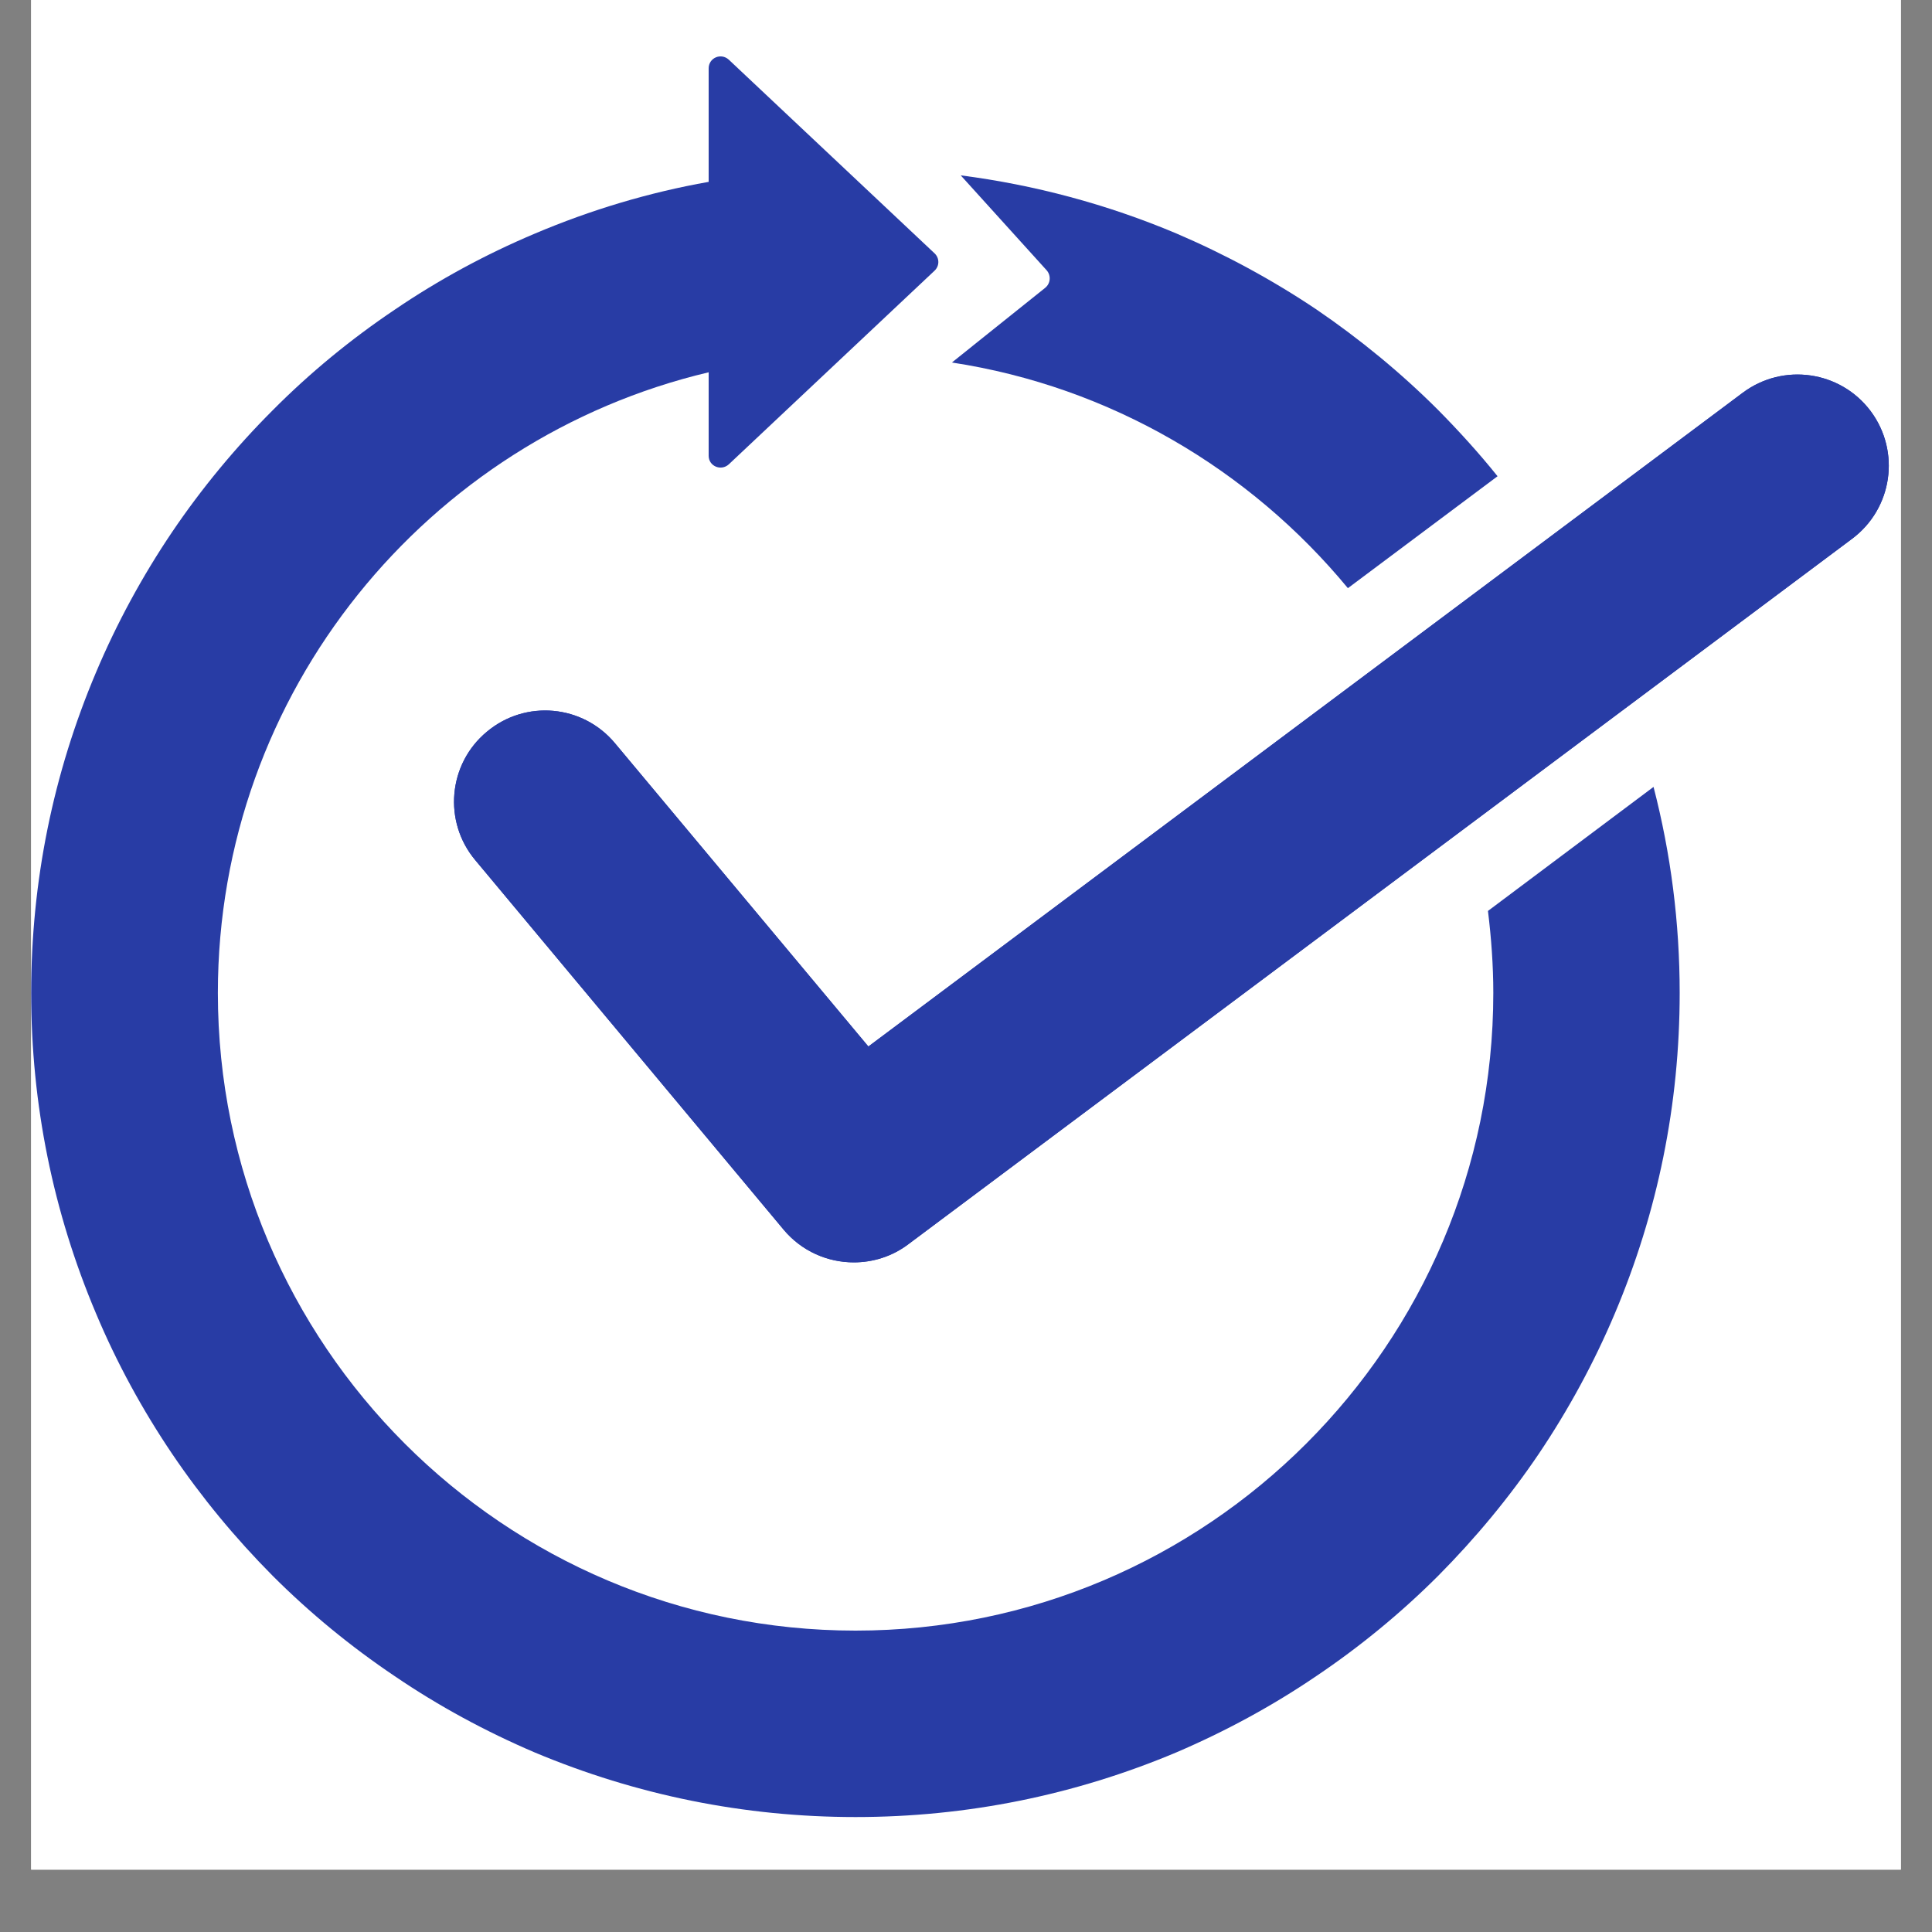 <svg xmlns="http://www.w3.org/2000/svg" xmlns:xlink="http://www.w3.org/1999/xlink" width="40" zoomAndPan="magnify" viewBox="0 0 30 30" height="40" preserveAspectRatio="xMidYMid meet" version="1.0"><rect x="0" y="0" width="30" height="30" fill="#808080" stroke="none"/><defs><clipPath id="f1afaddb49"><path d="M 0.484 0 L 29.516 0 L 29.516 29.031 L 0.484 29.031 Z M 0.484 0 " clip-rule="nonzero"/></clipPath><clipPath id="d78d81f909"><path d="M 7 5 L 29.516 5 L 29.516 20 L 7 20 Z M 7 5 " clip-rule="nonzero"/></clipPath><clipPath id="39442dd1bd"><path d="M 0.484 0.816 L 27 0.816 L 27 28.398 L 0.484 28.398 Z M 0.484 0.816 " clip-rule="nonzero"/></clipPath><clipPath id="5a9409e40d"><path d="M 7 5 L 29.516 5 L 29.516 20 L 7 20 Z M 7 5 " clip-rule="nonzero"/></clipPath></defs><g clip-path="url(#f1afaddb49)"><path fill="#ffffff" d="M 0.484 0 L 29.516 0 L 29.516 29.031 L 0.484 29.031 Z M 0.484 0 " fill-opacity="1" fill-rule="nonzero"/><path fill="#ffffff" d="M 0.484 0 L 29.516 0 L 29.516 29.031 L 0.484 29.031 Z M 0.484 0 " fill-opacity="1" fill-rule="nonzero"/></g><g clip-path="url(#d78d81f909)"><path fill="#283ca5" d="M 13.258 19.602 C 12.852 19.602 12.449 19.43 12.168 19.094 L 7.379 13.355 C 6.879 12.758 6.957 11.863 7.559 11.363 C 8.16 10.859 9.051 10.941 9.551 11.543 L 13.484 16.25 L 27.062 6.098 C 27.691 5.629 28.578 5.758 29.047 6.383 C 29.516 7.012 29.387 7.898 28.758 8.367 L 14.105 19.32 C 13.852 19.512 13.551 19.602 13.258 19.602 Z M 13.258 19.602 " fill-opacity="1" fill-rule="nonzero"/></g><path fill="#283ca5" d="M 16.23 4.469 L 14.781 5.629 C 17.242 6.004 19.41 7.293 20.93 9.133 L 23.254 7.395 C 22.965 7.035 22.656 6.695 22.332 6.367 C 21.754 5.789 21.117 5.266 20.441 4.805 C 19.754 4.344 19.023 3.949 18.266 3.625 C 17.191 3.172 16.066 2.871 14.918 2.723 L 16.254 4.199 C 16.324 4.281 16.312 4.402 16.23 4.469 Z M 16.23 4.469 " fill-opacity="1" fill-rule="nonzero"/><g clip-path="url(#39442dd1bd)"><path fill="#283ca5" d="M 23.105 14.145 C 23.156 14.562 23.188 14.988 23.188 15.418 C 23.188 20.879 18.742 25.32 13.285 25.32 C 7.824 25.32 3.383 20.879 3.383 15.418 C 3.383 10.742 6.641 6.812 11.004 5.781 L 11.004 7.078 C 11.004 7.238 11.195 7.32 11.316 7.211 L 14.512 4.203 C 14.59 4.129 14.59 4.008 14.512 3.934 L 11.316 0.926 C 11.195 0.816 11.004 0.898 11.004 1.062 L 11.004 2.824 C 10.078 2.988 9.176 3.258 8.301 3.629 C 7.543 3.949 6.812 4.344 6.129 4.809 C 5.449 5.266 4.812 5.789 4.234 6.371 C 3.656 6.949 3.129 7.586 2.672 8.262 C 2.211 8.945 1.812 9.68 1.492 10.438 C 0.824 12.016 0.484 13.691 0.484 15.418 C 0.484 17.145 0.824 18.82 1.492 20.398 C 1.812 21.16 2.211 21.891 2.672 22.574 C 3.129 23.25 3.656 23.887 4.234 24.469 C 4.812 25.047 5.449 25.57 6.129 26.027 C 6.812 26.492 7.543 26.887 8.301 27.211 C 9.883 27.875 11.559 28.215 13.285 28.215 C 15.012 28.215 16.688 27.875 18.266 27.211 C 19.023 26.887 19.754 26.492 20.438 26.027 C 21.117 25.57 21.754 25.047 22.332 24.469 C 22.91 23.887 23.438 23.25 23.895 22.574 C 24.355 21.891 24.754 21.156 25.074 20.398 C 25.742 18.82 26.082 17.145 26.082 15.418 C 26.082 14.328 25.945 13.258 25.676 12.219 Z M 23.105 14.145 " fill-opacity="1" fill-rule="nonzero"/></g><g clip-path="url(#5a9409e40d)"><path fill="#283ca5" d="M 13.258 19.602 C 12.852 19.602 12.449 19.43 12.168 19.094 L 7.379 13.355 C 6.879 12.758 6.957 11.863 7.559 11.363 C 8.16 10.859 9.051 10.941 9.551 11.543 L 13.484 16.25 L 27.062 6.098 C 27.691 5.629 28.578 5.758 29.047 6.383 C 29.516 7.012 29.387 7.898 28.758 8.367 L 14.105 19.32 C 13.852 19.512 13.551 19.602 13.258 19.602 Z M 13.258 19.602 " fill-opacity="1" fill-rule="nonzero"/></g></svg>